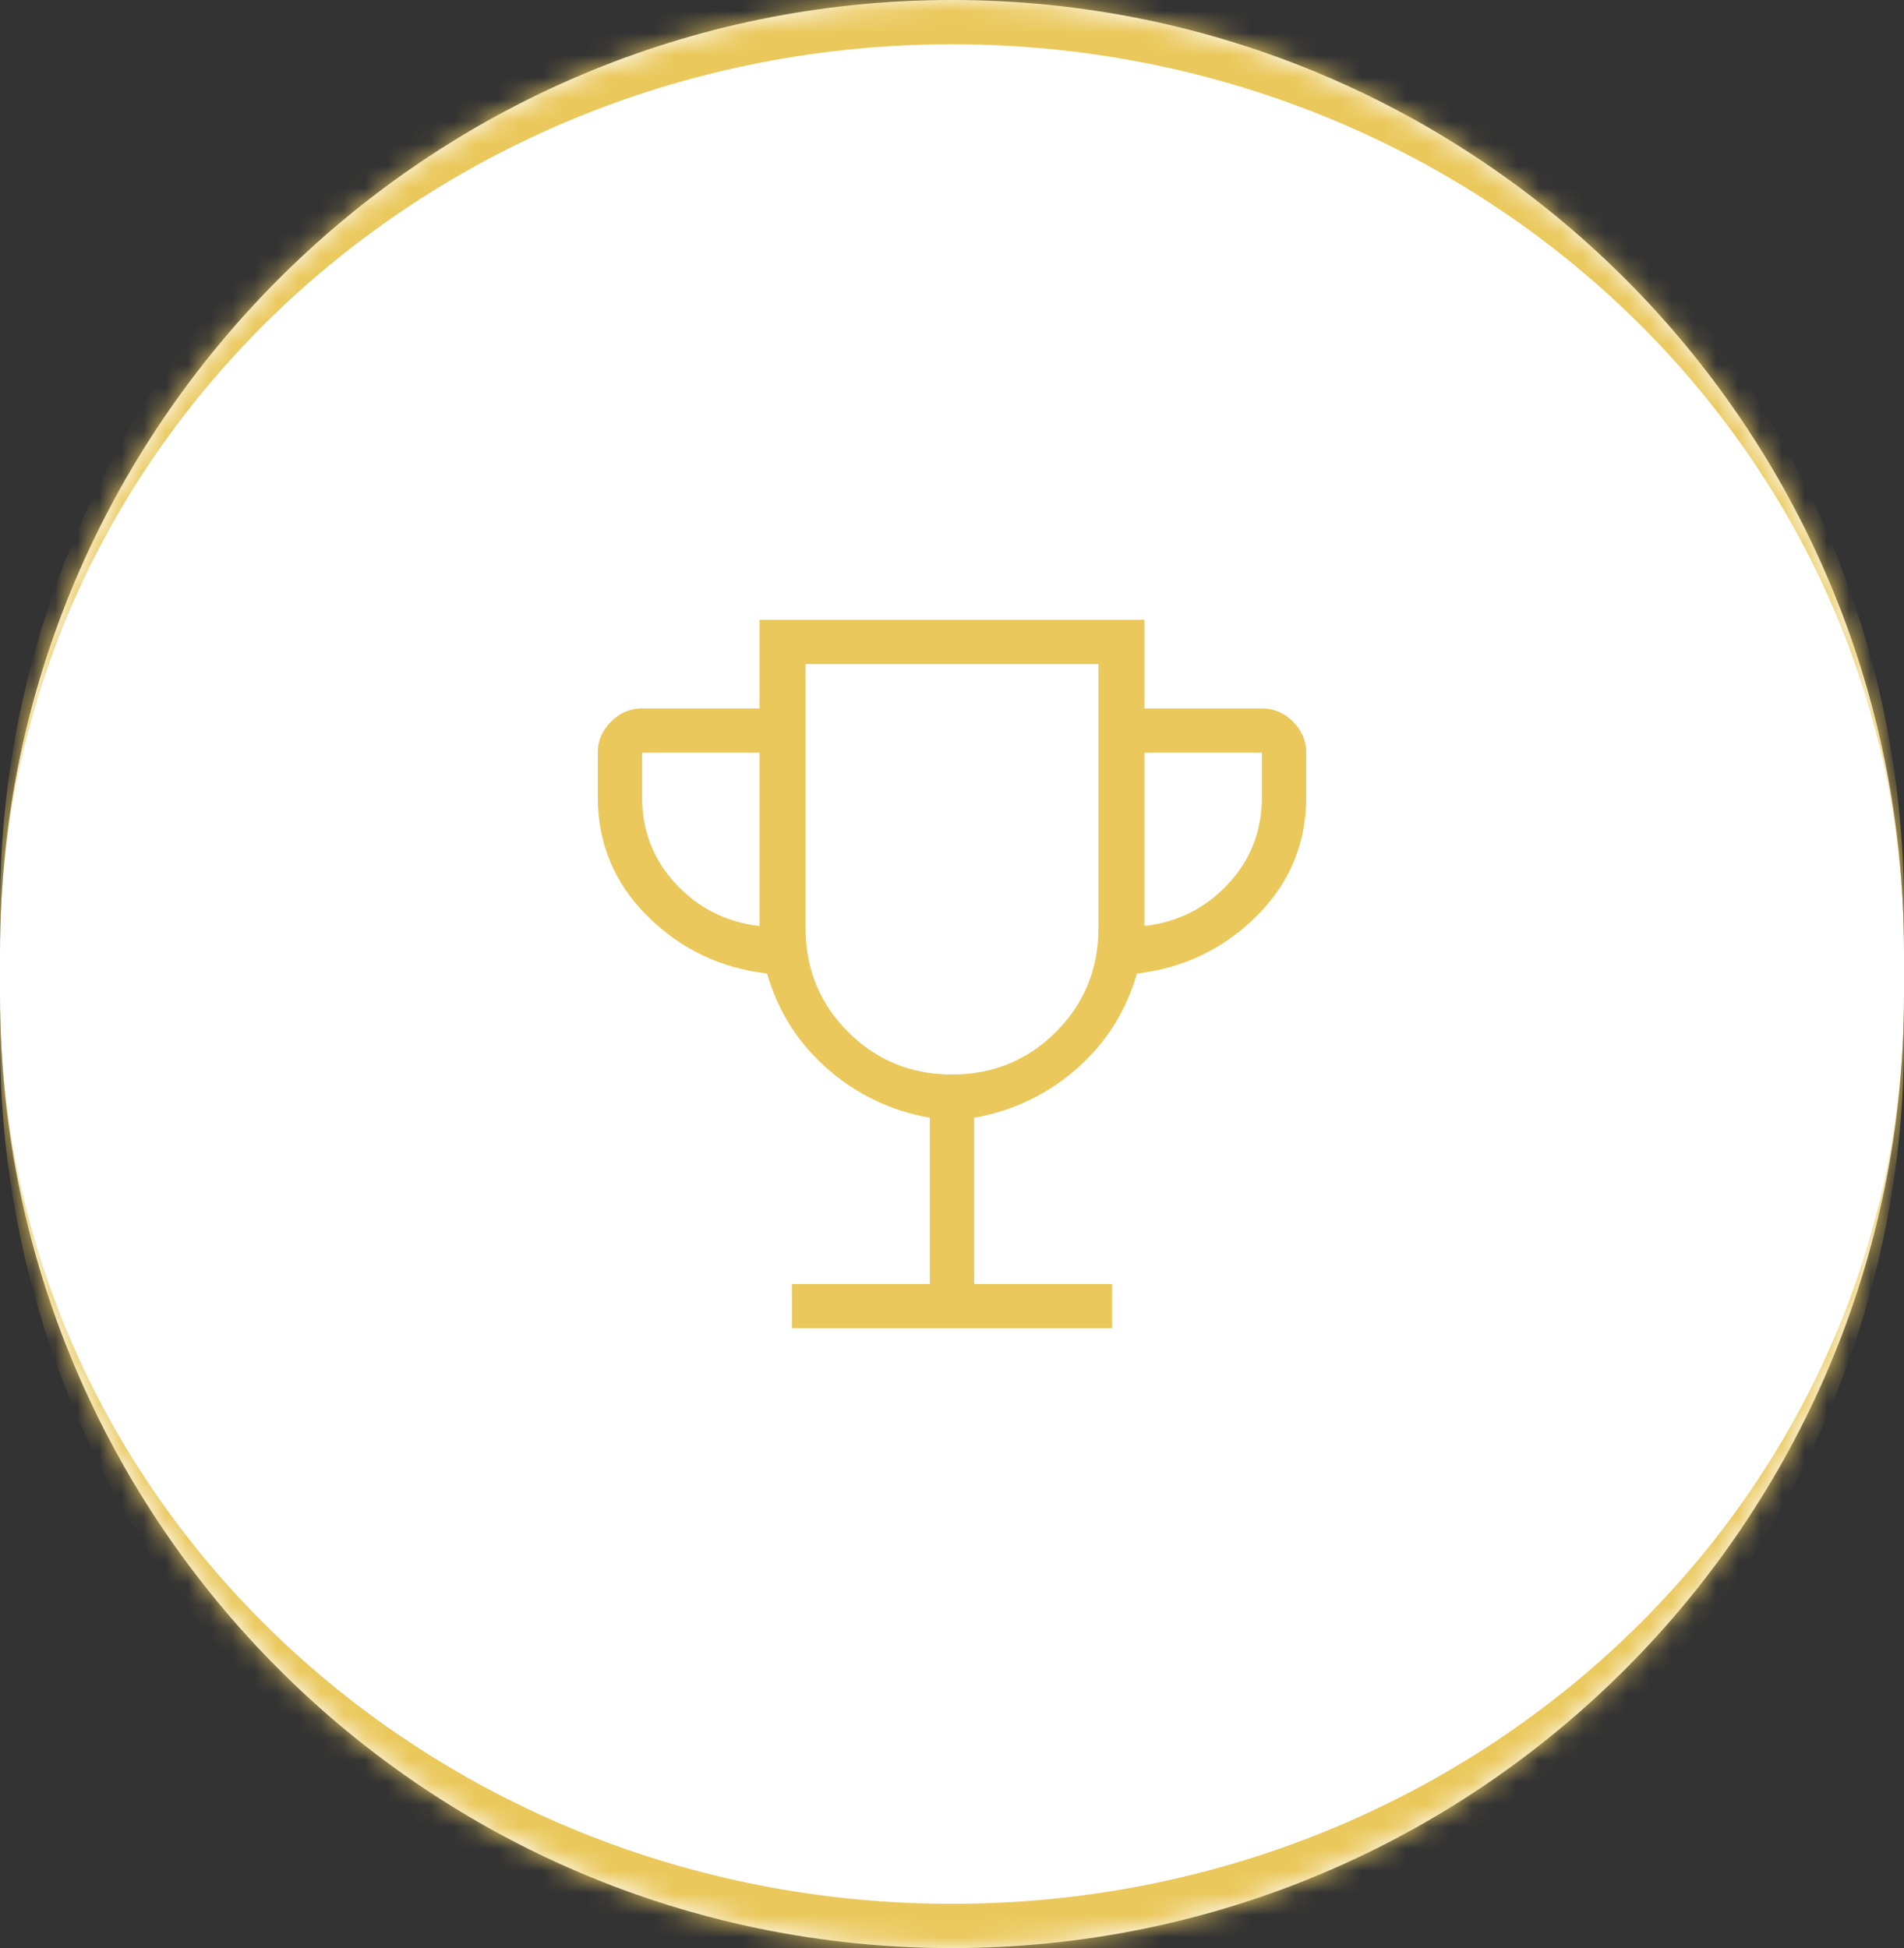 <svg width="86" height="88" viewBox="0 0 86 88" fill="none" xmlns="http://www.w3.org/2000/svg">
<rect x="0" y="0" width="86" height="88" fill="#333333" stroke="none"/>
<mask id="path-1-inside-1_5529_37422" fill="white">
<path d="M-3.75918e-06 43C-1.68304e-06 19.252 19.252 1.68304e-06 43 3.75918e-06C66.748 5.83532e-06 86 19.252 86 43L86 45C86 68.748 66.748 88 43 88C19.252 88 -6.01016e-06 68.748 -3.93403e-06 45L-3.75918e-06 43Z"/>
</mask>
<path d="M-3.75918e-06 43C-1.68304e-06 19.252 19.252 1.68304e-06 43 3.75918e-06C66.748 5.83532e-06 86 19.252 86 43L86 45C86 68.748 66.748 88 43 88C19.252 88 -6.01016e-06 68.748 -3.93403e-06 45L-3.75918e-06 43Z" fill="white"/>
<path d="M-3.58433e-06 41C-1.5082e-06 17.252 19.252 -2 43 -2C66.748 -2 86 17.252 86 41L86 43C86 20.356 66.748 2 43 2C19.252 2 -1.77961e-06 20.356 -3.75918e-06 43L-3.58433e-06 41ZM86 47C86 70.748 66.748 90 43 90C19.252 90 -6.18501e-06 70.748 -4.10887e-06 47L-3.93403e-06 45C-5.9136e-06 67.644 19.252 86 43 86C66.748 86 86 67.644 86 45L86 47ZM-7.69321e-06 88L0 0L-7.69321e-06 88ZM86 7.51836e-06L86 88L86 7.51836e-06Z" fill="#EAC85B" mask="url(#path-1-inside-1_5529_37422)"/>
<path d="M35.769 60V58H42V50.492C40.238 50.177 38.697 49.44 37.375 48.282C36.053 47.125 35.144 45.69 34.646 43.977C32.531 43.728 30.727 42.861 29.236 41.375C27.745 39.889 27 38.097 27 36V34C27 33.464 27.199 32.997 27.598 32.598C27.997 32.199 28.464 32 29 32H34.307V28H51.693V32H57C57.536 32 58.003 32.199 58.402 32.598C58.801 32.997 59 33.464 59 34V36C59 38.097 58.255 39.889 56.764 41.375C55.273 42.861 53.469 43.728 51.354 43.977C50.856 45.69 49.947 47.125 48.625 48.282C47.303 49.44 45.762 50.177 44 50.492V58H50.231V60H35.769ZM34.307 41.831V34H29V36C29 37.523 29.508 38.831 30.523 39.925C31.538 41.019 32.8 41.654 34.307 41.831ZM43 48.538C44.846 48.538 46.41 47.898 47.693 46.615C48.974 45.334 49.615 43.769 49.615 41.923V30H36.385V41.923C36.385 43.769 37.026 45.334 38.307 46.615C39.59 47.898 41.154 48.538 43 48.538ZM51.693 41.831C53.2 41.654 54.462 41.019 55.477 39.925C56.492 38.831 57 37.523 57 36V34H51.693V41.831Z" fill="#EAC85B"/>
</svg>
